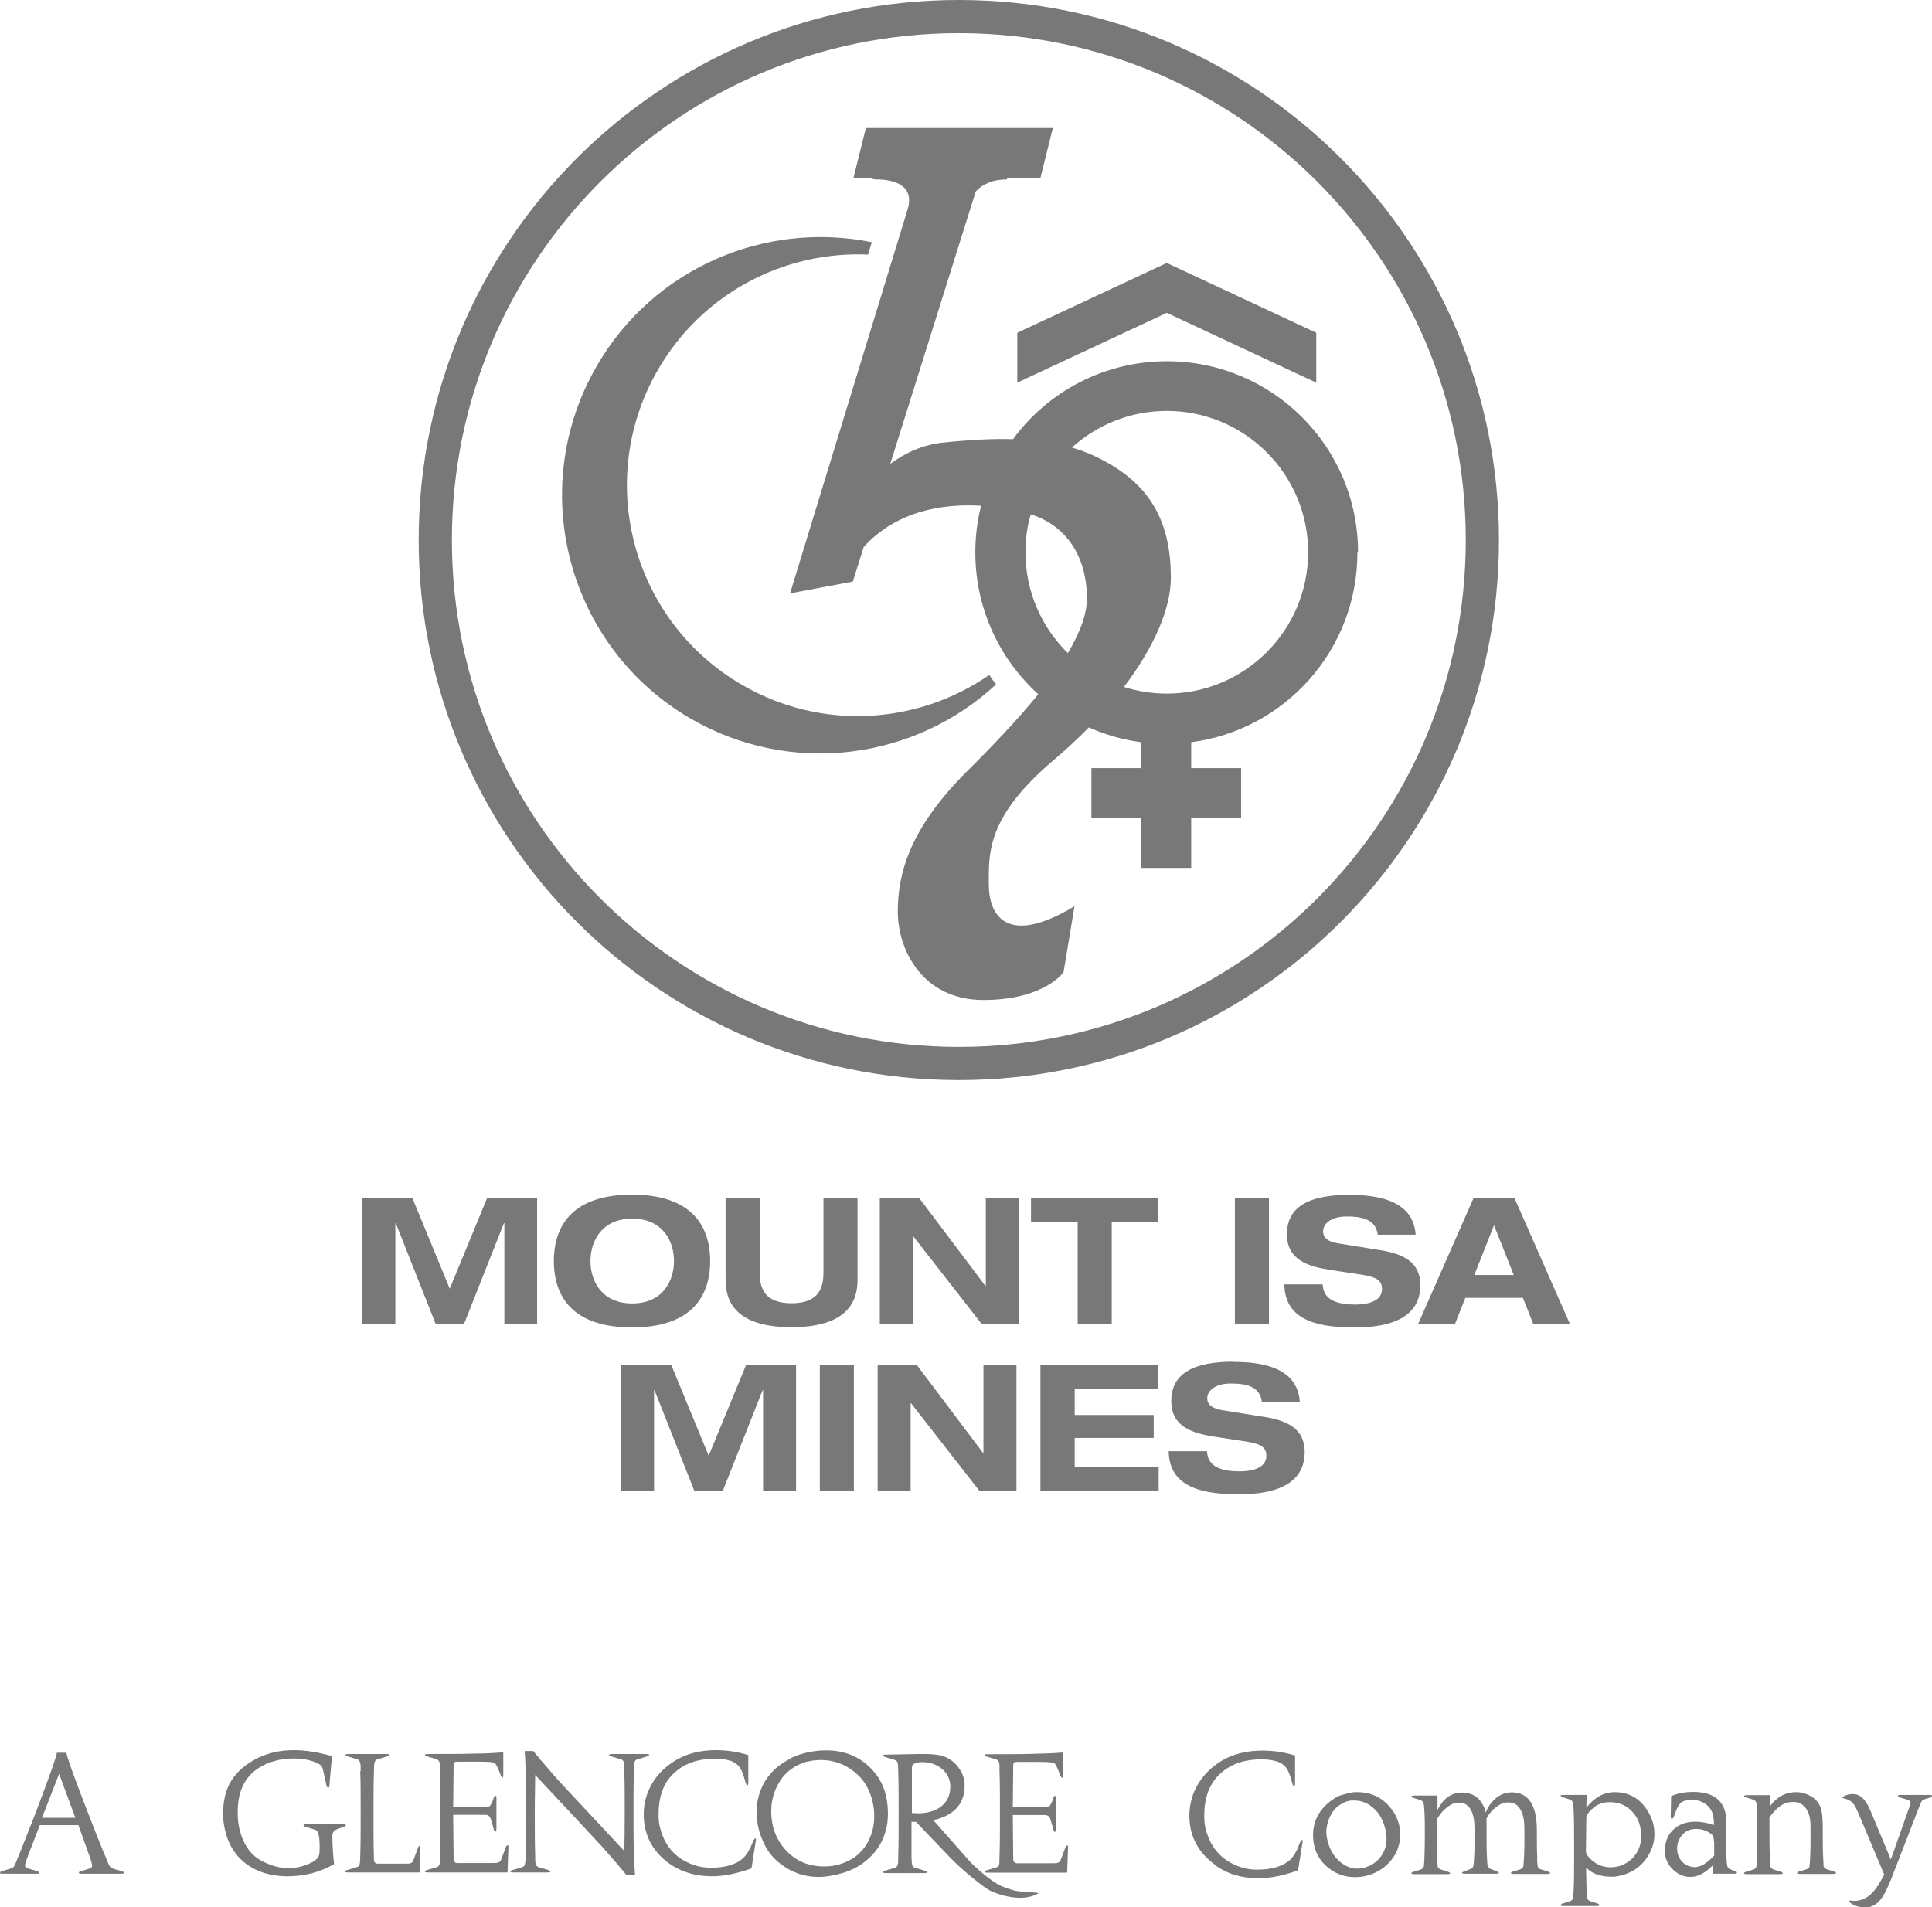 <svg xmlns="http://www.w3.org/2000/svg" id="Layer_2" data-name="Layer 2" viewBox="0 0 90.21 89.07"><defs><style>      .cls-1 {        fill: #787878;      }    </style></defs><g id="Layer_1-2" data-name="Layer 1"><g><path class="cls-1" d="M40.7,11.31c-4.94-1-10.18,1.18-12.84,5.79-3.33,5.77-1.35,13.14,4.41,16.47,4.7,2.71,10.46,1.9,14.24-1.61-.11-.14-.22-.29-.32-.44-3.32,2.3-7.8,2.63-11.53.47-5.15-2.98-6.92-9.57-3.94-14.72,2.08-3.6,5.92-5.55,9.81-5.38l.18-.58ZM54.48,14.61l6.98,3.26v-2.33l-6.98-3.26-6.98,3.26v2.33l6.98-3.26ZM61.08,25.79c0,3.64-2.95,6.6-6.6,6.6-.7,0-1.37-.11-2-.31,1.4-1.85,2.19-3.65,2.19-5.1,0-2.49-.87-4.13-2.8-5.28-.57-.34-1.17-.61-1.82-.8,1.17-1.06,2.73-1.71,4.43-1.71,3.64,0,6.6,2.95,6.6,6.6M50.75,27.95c0,.76-.34,1.62-.89,2.55-1.22-1.2-1.98-2.87-1.98-4.71,0-.61.08-1.21.25-1.77,1.68.53,2.62,1.99,2.62,3.93M63.41,25.79c0-4.93-4-8.92-8.92-8.92-2.95,0-5.57,1.43-7.19,3.64-.95-.03-2.03.03-3.28.16-.94.1-1.75.48-2.45.99l3.99-12.72c.31-.33.77-.56,1.46-.56v-.07h1.56l.58-2.33h-2.68s-2.94,0-2.94,0h-3.11l-.58,2.33h.8c.06.04.14.07.27.07.86,0,1.81.29,1.45,1.43l-5.48,17.9,2.93-.55.51-1.62c1.55-1.7,3.73-2.03,5.48-1.92-.18.7-.27,1.43-.27,2.18,0,2.63,1.14,4.99,2.94,6.62-.97,1.19-2.14,2.42-3.29,3.56-2.72,2.7-3.27,4.81-3.27,6.59s1.15,4.13,4,4.13,3.74-1.3,3.74-1.3l.51-3.08c-3.21,1.93-4,.38-4-1.02s-.14-3.12,3.01-5.79c.59-.5,1.15-1.02,1.66-1.54.77.34,1.59.58,2.45.69v1.21h-2.33v2.33h2.33v2.33h2.33v-2.33h2.33v-2.33h-2.33v-1.21c4.38-.57,7.76-4.31,7.76-8.85M68.44,25.22c0,13.07-10.6,23.67-23.67,23.67s-23.67-10.6-23.67-23.67S31.7,1.55,44.77,1.55s23.67,10.6,23.67,23.67M69.99,25.22c0-13.93-11.29-25.22-25.22-25.22s-25.22,11.29-25.22,25.22,11.29,25.22,25.22,25.22,25.22-11.29,25.22-25.22"></path><path class="cls-1" d="M39.87,63.76h-1.59v5.86h1.59v-5.86ZM31.34,63.76h-2.34v5.86h1.54v-4.7h.02l1.86,4.7h1.33l1.86-4.7h.02v4.7h1.54v-5.86h-2.34l-1.74,4.22-1.74-4.22ZM23.54,61.82h1.54v-5.86h-2.34l-1.74,4.22-1.74-4.22h-2.34v5.86h1.54v-4.7h.02l1.86,4.7h1.33l1.86-4.7h.02v4.7ZM31.47,58.89c0,.91-.51,1.98-1.95,1.98s-1.95-1.07-1.95-1.98.51-1.98,1.95-1.98,1.95,1.07,1.95,1.98M33.16,58.89c0-1.22-.49-3.1-3.65-3.1s-3.65,1.87-3.65,3.1.49,3.1,3.65,3.1,3.65-1.87,3.65-3.1M40.04,59.71v-3.76h-1.59v3.37c0,.57-.02,1.54-1.49,1.54s-1.49-.97-1.49-1.54v-3.37h-1.59v3.76c0,.66.08,2.27,3.08,2.27s3.08-1.61,3.08-2.27M42.83,63.76h-1.85v5.86h1.54v-4.09h.02l3.19,4.09h1.73v-5.86h-1.54v4.09h-.02l-3.08-4.09ZM45.84,61.82h1.73v-5.86h-1.54v4.09h-.02l-3.08-4.09h-1.85v5.86h1.54v-4.09h.02l3.19,4.09ZM51.9,57.07h2.18v-1.12h-5.94v1.12h2.18v4.75h1.59v-4.75ZM48.59,69.62h5.51v-1.12h-3.92v-1.35h3.69v-1.07h-3.69v-1.22h3.88v-1.12h-5.48v5.86ZM57.6,63.59c-1.84,0-2.91.53-2.91,1.84,0,1.2.99,1.5,2,1.66l1.45.22c.63.1.99.22.99.67,0,.51-.51.73-1.26.73-.69,0-1.49-.14-1.51-.94h-1.79c.02,1.83,1.87,2.01,3.3,2.01,2.31,0,3.05-.88,3.05-1.97s-.81-1.47-1.88-1.64l-2-.32c-.41-.07-.67-.24-.67-.55,0-.39.43-.69,1.08-.69s1.37.08,1.47.85h1.77c-.11-1.66-1.9-1.86-3.1-1.86M57.66,61.82h1.59v-5.86h-1.59v5.86ZM61.78,57.5c0-.39.43-.69,1.08-.69s1.37.08,1.47.85h1.77c-.11-1.66-1.9-1.86-3.1-1.86-1.84,0-2.91.53-2.91,1.84,0,1.2.99,1.5,2,1.66l1.45.22c.63.1.99.22.99.67,0,.51-.51.73-1.26.73-.69,0-1.49-.14-1.51-.94h-1.79c.02,1.83,1.87,2.01,3.3,2.01,2.31,0,3.05-.88,3.05-1.97s-.81-1.47-1.88-1.64l-1.99-.32c-.41-.07-.67-.24-.67-.55M70.68,59.54h-1.84l.92-2.32.92,2.32ZM73.3,61.82l-2.58-5.86h-1.92l-2.58,5.86h1.72l.48-1.21h2.69l.48,1.21h1.72Z"></path><path class="cls-1" d="M1.97,84.89h1.55l-.76-2.05-.8,2.05ZM2.66,81.85h.44c.02.18.31,1,.88,2.48.4,1.04.71,1.82.94,2.36.1.26.17.42.21.47.04.05.12.1.24.13l.31.09c.07.02.11.05.11.08,0,.03-.06.04-.17.04h-1.82c-.08,0-.12-.02-.12-.05,0-.03.04-.05.11-.07l.38-.12c.09-.02.13-.07.13-.14,0-.08-.05-.25-.15-.52l-.49-1.37h-1.8l-.52,1.34c-.11.29-.17.47-.17.54,0,.07.04.11.13.14l.46.14c.05.02.08.04.08.07,0,.03-.03.04-.1.04H.11c-.07,0-.11-.01-.11-.04,0-.03.03-.06.1-.08l.39-.12c.08-.02.14-.06.17-.11.03-.05.09-.18.18-.41.1-.24.35-.88.76-1.92.69-1.8,1.04-2.79,1.06-2.99"></path><path class="cls-1" d="M56.73,87.08c-.84-.61-1.24-1.43-1.19-2.46.03-.45.15-.88.38-1.27.26-.45.63-.82,1.1-1.11.54-.33,1.19-.49,1.94-.49.52,0,1.02.08,1.51.23v1.31c0,.08-.02.12-.05.12s-.06-.06-.09-.17c-.08-.3-.16-.52-.25-.65-.12-.18-.3-.3-.56-.36-.19-.05-.4-.07-.63-.07-.84,0-1.51.25-2.01.76-.43.45-.65,1.07-.65,1.86,0,.25.02.48.08.68.25.92.83,1.51,1.75,1.77.19.05.4.08.65.08.69,0,1.2-.16,1.54-.47.1-.09.2-.24.31-.46.02-.03.05-.12.12-.29.05-.11.09-.17.12-.17.02,0,.03.02.03.05l-.22,1.37c-.68.25-1.3.37-1.85.37-.79,0-1.46-.2-2.02-.61"></path><path class="cls-1" d="M62.51,84.32c-.21.15-.36.37-.46.63-.09.23-.13.45-.12.66.02.27.09.53.21.78.15.3.36.53.62.69.19.12.41.18.63.18.19,0,.36-.04.53-.12.25-.11.45-.28.6-.51.15-.23.22-.48.22-.76,0-.24-.05-.49-.14-.73-.1-.27-.24-.49-.42-.66-.28-.27-.6-.4-.95-.4-.09,0-.17,0-.25.02-.15.03-.31.11-.47.22M63.1,83.71c.09-.02.18-.02.28-.02.6,0,1.09.22,1.48.65.34.39.52.83.52,1.32,0,.44-.13.84-.4,1.18-.27.34-.61.58-1.05.72-.21.07-.43.1-.65.1-.47,0-.89-.14-1.24-.42-.48-.38-.73-.9-.73-1.55,0-.73.36-1.32,1.08-1.76.13-.08.37-.15.7-.21"></path><path class="cls-1" d="M71.77,86.75c.01.24.02.37.03.41.02.07.07.11.16.14l.29.09c.09.03.13.05.13.08,0,.03-.05.04-.16.04h-1.51c-.11,0-.16-.01-.16-.04,0-.03.04-.06.13-.08l.29-.09c.09-.03.14-.07.16-.14,0-.04.02-.18.03-.41.02-.34.02-.64.02-.89,0-.39,0-.66-.02-.82-.04-.32-.15-.57-.32-.73-.1-.09-.23-.14-.41-.14-.15,0-.3.04-.43.12-.27.17-.47.39-.59.63,0,.93,0,1.54.02,1.82.01.22.02.36.04.42.02.06.07.1.16.13l.24.09c.08.04.12.07.12.08,0,.03-.05.04-.15.04h-1.41c-.11,0-.16-.01-.16-.04s.04-.05.13-.08l.24-.09c.08-.03.13-.08.15-.14.02-.06.03-.2.04-.41.02-.34.02-.67.02-.97,0-.39,0-.68-.04-.86-.06-.31-.17-.52-.35-.64-.1-.06-.21-.09-.34-.09-.15,0-.29.04-.41.12-.24.15-.44.36-.6.63,0,1.08,0,1.69,0,1.83,0,.24.02.38.02.41.02.07.08.11.17.14l.29.09c.08.03.12.05.12.08,0,.03-.05.04-.15.04h-1.51c-.1,0-.15-.01-.15-.04,0-.03.04-.06.13-.08l.29-.09c.09-.03.14-.07.16-.14.01-.04.02-.18.03-.41.01-.26.02-.62.02-1.07s0-.82-.02-1.08c-.01-.21-.02-.33-.04-.39-.02-.08-.07-.14-.15-.16l-.29-.09c-.09-.03-.13-.05-.13-.08,0-.03.05-.04.15-.04h1.07v.67c.27-.53.64-.8,1.12-.81.4,0,.71.14.92.44.11.16.18.33.21.49.11-.27.27-.49.47-.66.23-.19.47-.28.75-.28.33,0,.59.11.78.32.26.29.39.77.39,1.44,0,.59,0,1.02.02,1.3"></path><path class="cls-1" d="M74.48,84.37c-.21.14-.35.3-.41.47l-.02,1.65c.06.18.2.34.42.49.22.15.47.22.75.22.16,0,.31-.03.46-.08.3-.11.53-.29.7-.53.17-.25.25-.53.25-.85,0-.45-.13-.81-.38-1.1-.3-.34-.68-.5-1.16-.48-.22.01-.43.08-.62.2M74.08,84.4c.38-.47.82-.71,1.31-.71.69,0,1.22.31,1.58.94.19.32.28.66.28,1.02,0,.28-.06.55-.18.8-.31.65-.83,1.04-1.56,1.17-.08.02-.17.02-.27.02-.52,0-.91-.14-1.18-.43,0,.21.01.56.02,1.03,0,.23.02.37.03.4.02.07.07.12.16.15l.29.09c.08.03.12.05.12.09,0,.03-.05.04-.15.04h-1.51c-.1,0-.15-.01-.15-.04,0-.03.04-.06.13-.09l.29-.09c.09-.03.14-.07.16-.14,0-.04.02-.18.03-.41.02-.39.02-1,.02-1.82s0-1.45-.02-1.84c-.01-.21-.02-.34-.04-.39-.02-.08-.07-.14-.15-.16l-.29-.09c-.09-.03-.13-.05-.13-.08,0-.03.05-.04.15-.04h1.07l-.02.57Z"></path><path class="cls-1" d="M80.03,86.01c0-.18-.04-.3-.13-.37-.21-.15-.44-.23-.69-.23-.08,0-.15,0-.22.02-.2.04-.37.15-.49.32-.13.17-.19.36-.19.56,0,.17.03.32.1.44.14.26.36.41.66.44.28.03.61-.15.97-.54v-.64ZM81.08,87.41s.03.03.02.06c0,.02-.04.03-.09.03h-1.05c.02-.09.02-.23.02-.4-.35.37-.71.55-1.05.55-.27,0-.51-.09-.73-.27-.22-.18-.37-.4-.43-.66-.02-.09-.03-.19-.03-.29,0-.4.12-.72.37-.97.27-.26.62-.39,1.04-.39.17,0,.35.02.53.06.13.03.25.06.35.1,0-.25-.03-.44-.07-.56-.07-.2-.2-.35-.39-.47-.17-.1-.36-.15-.58-.15-.17,0-.32.03-.44.09-.1.05-.19.18-.28.39-.09.29-.16.42-.21.41-.03-.01-.05-.05-.05-.12l.02-.94c.28-.13.62-.2,1.04-.2.44,0,.78.09,1.03.26.24.17.39.41.46.7.03.12.05.38.05.76v1.25c.01.31.03.5.07.56.03.06.18.12.43.2"></path><path class="cls-1" d="M82.05,84.59c0-.19-.02-.33-.04-.4-.02-.07-.07-.12-.15-.15l-.29-.09c-.09-.03-.13-.05-.13-.08,0-.03.05-.04.15-.04h1.07v.5c.32-.43.73-.64,1.22-.64.16,0,.31.03.46.09.35.13.58.36.68.66.06.17.09.48.09.92,0,.65,0,1.11.02,1.39.01.24.02.38.02.41.02.07.08.11.17.14l.29.09c.08.02.12.05.12.08,0,.03-.05.04-.15.04h-1.51c-.11,0-.16-.01-.16-.04,0-.03.04-.06.13-.08l.29-.09c.09-.03.14-.07.16-.14.01-.04.02-.18.03-.41.02-.35.02-.72.02-1.12,0-.34,0-.57-.03-.71-.06-.34-.21-.57-.44-.7-.1-.05-.22-.07-.35-.07-.22,0-.41.06-.58.18-.21.15-.38.33-.52.55,0,.83,0,1.46.02,1.88.01.24.02.37.03.41.02.07.07.11.16.14l.29.09c.08.02.12.05.12.08,0,.03-.05.04-.15.04h-1.51c-.1,0-.15-.01-.15-.04,0-.03.04-.06.13-.08l.29-.09c.09-.02.14-.07.16-.14.01-.04.02-.18.03-.41.02-.37.02-1.09,0-2.16"></path><path class="cls-1" d="M88.29,86.83l.88-2.49c.03-.07.04-.13.04-.16,0-.06-.06-.11-.19-.15l-.27-.08c-.09-.02-.13-.04-.13-.08,0-.03.03-.05.1-.05h1.38c.08,0,.12.02.12.05,0,.03-.04.05-.13.08l-.22.07c-.07.03-.12.06-.14.09-.02.04-.08.17-.17.4l-1.24,3.2c-.17.43-.32.74-.46.93-.2.28-.44.42-.7.43-.24.01-.46-.03-.64-.13-.11-.06-.17-.11-.18-.16,0,0,.03-.02.06-.03.06.01.12.02.18.02.38,0,.7-.18.98-.54.11-.14.25-.37.42-.69l-1.2-2.85c-.1-.24-.19-.4-.26-.48-.1-.12-.26-.2-.47-.24-.01-.01-.02-.02-.02-.03s0-.02.02-.03c.13-.09.29-.13.48-.13.23,0,.43.13.6.38.08.11.19.34.33.69l.83,1.99Z"></path><path class="cls-1" d="M14.66,85.43l-.38-.12c-.08-.02-.11-.05-.11-.08.01-.03.06-.04.16-.04h1.68c.09,0,.14.01.14.05,0,.02-.02.04-.08.06l-.33.12c-.15.06-.22.16-.22.3,0,.44.03.89.08,1.33-.66.38-1.38.57-2.18.57-.57,0-1.07-.11-1.5-.32-.88-.44-1.37-1.21-1.49-2.29-.01-.12-.01-.24-.01-.36,0-.88.29-1.57.88-2.07.67-.57,1.48-.85,2.43-.85.55,0,1.14.1,1.77.28l-.12,1.37c0,.08-.03.11-.06.11-.03,0-.06-.05-.08-.13l-.15-.67c-.02-.1-.05-.18-.08-.22-.04-.05-.11-.09-.23-.15-.29-.13-.64-.2-1.05-.2-.64,0-1.2.15-1.66.45-.67.43-.99,1.14-.97,2.13,0,.44.09.84.24,1.2.19.45.48.79.86.99.43.23.85.35,1.27.35.37,0,.74-.09,1.11-.28.22-.11.34-.27.34-.48.02-.44-.01-.75-.08-.92-.02-.06-.08-.1-.18-.13"></path><path class="cls-1" d="M16.84,82.71c0-.21,0-.33-.02-.37-.02-.1-.06-.16-.13-.18l-.43-.13c-.09-.02-.13-.05-.13-.08,0-.03.05-.04.15-.04h1.75c.1,0,.15.01.15.04,0,.03-.04.06-.13.08l-.43.13c-.08.02-.12.08-.14.18-.01.04-.02.16-.02.37-.02.49-.02,1.14-.02,1.97s0,1.52.02,2.15c0,.13.06.2.18.2h1.29c.12,0,.21,0,.26-.03.05-.02.09-.06.11-.13l.21-.56c.02-.07.05-.11.08-.11.03,0,.04.02.04.05l-.04,1.19h-3.33c-.1,0-.15-.01-.15-.04,0-.03.04-.06.13-.08l.43-.13c.07-.02.12-.07.13-.16,0-.04.02-.17.02-.38.02-.49.02-1.15.02-1.96s0-1.47-.02-1.97"></path><path class="cls-1" d="M23.69,87.44h-3.7c-.1,0-.15-.01-.15-.04,0-.03.04-.06.13-.08l.43-.13c.07-.02.11-.07.13-.16,0-.04.01-.17.01-.38.02-.53.02-1.19.02-1.97s0-1.45-.02-1.97c0-.21,0-.33-.01-.37-.02-.1-.06-.15-.13-.18l-.43-.13c-.09-.02-.13-.05-.13-.08,0-.02.05-.04.15-.04.88,0,1.6,0,2.16-.02.53,0,.98-.03,1.35-.06v1.03c0,.1-.01.15-.04.15-.02,0-.05-.03-.08-.11-.13-.34-.22-.53-.28-.57-.06-.04-.29-.06-.69-.06h-1.05c-.08,0-.13.01-.15.03-.02.02-.03.08-.03.16l-.02,1.92h1.49c.1,0,.16,0,.2-.03.04-.02.07-.07.11-.16.04-.07.07-.16.11-.28.02-.04.04-.06.06-.05.03,0,.05.02.05.05v1.45c0,.1-.01.16-.04.17-.04.02-.06-.02-.08-.09-.04-.15-.09-.32-.15-.51-.04-.12-.12-.18-.26-.18h-1.49l.02,2.05c0,.13.06.2.18.2h1.66c.12,0,.21,0,.26-.03.05-.02.09-.06.12-.13.03-.07.1-.26.21-.56.02-.07.06-.11.09-.11.03,0,.04.02.04.05l-.04,1.19Z"></path><path class="cls-1" d="M29.64,87.54h-.41c-.18-.23-.53-.64-1.04-1.22-.74-.8-1.81-1.95-3.2-3.43,0,.42-.02,1.02-.02,1.79s0,1.45.02,1.97c0,.21,0,.33.02.37.02.09.06.15.13.17l.44.13c.08.03.12.05.12.08,0,.03-.05.04-.15.04h-1.57c-.1,0-.15-.01-.15-.04,0-.03.04-.06.13-.08l.43-.13c.07-.02.12-.08.13-.17.01-.04.02-.16.02-.37.01-.52.02-1.17.02-1.97s0-1.42-.02-1.97c0-.19-.01-.51-.04-.94h.4c.18.23.57.68,1.15,1.35l3.1,3.32c.01-.38.02-.96.02-1.76s0-1.42-.02-1.97c0-.21,0-.33-.01-.37-.02-.1-.06-.16-.14-.18l-.43-.13c-.09-.02-.13-.05-.13-.08,0-.03.05-.04.15-.04h1.57c.1,0,.15.01.15.04,0,.03-.04.06-.12.08l-.44.13c-.07.02-.12.08-.13.17-.01.04-.02.17-.02.37-.02.54-.02,1.2-.02,1.97s0,1.45.02,1.97c0,.19.02.49.05.89"></path><path class="cls-1" d="M31.24,87.02c-.83-.61-1.22-1.42-1.18-2.44.02-.45.15-.87.37-1.26.25-.44.62-.81,1.09-1.1.54-.33,1.17-.49,1.92-.49.51,0,1.01.08,1.5.23v1.3c0,.08-.02.11-.05.11s-.06-.06-.09-.17c-.08-.3-.16-.51-.24-.64-.12-.18-.3-.3-.55-.36-.19-.05-.4-.07-.63-.07-.84,0-1.5.25-1.99.75-.43.44-.64,1.06-.64,1.84,0,.25.02.47.08.67.24.91.82,1.5,1.73,1.75.18.05.4.08.64.08.68,0,1.19-.15,1.52-.47.1-.09.2-.24.31-.45.02-.03.05-.12.12-.28.05-.11.08-.17.12-.17.02,0,.03.02.03.05l-.21,1.35c-.67.24-1.29.37-1.84.37-.78,0-1.45-.2-2-.6"></path><path class="cls-1" d="M36.94,82.11c-.94.46-1.47,1.2-1.6,2.2-.01.1-.01.2-.01.31,0,.4.07.8.22,1.18.17.47.43.85.76,1.13.56.48,1.2.72,1.91.72.34,0,.7-.06,1.08-.17.5-.14.93-.38,1.29-.72.39-.36.64-.79.77-1.28.07-.25.1-.51.1-.79,0-.76-.2-1.4-.61-1.9-.57-.7-1.33-1.05-2.28-1.05-.16,0-.33.01-.49.03-.44.06-.82.17-1.15.33M37.73,82.26c.19-.05.39-.07.59-.07.67,0,1.26.24,1.77.73.23.22.42.52.55.87.12.33.18.68.18,1.03,0,.24-.03.47-.09.68-.24.85-.8,1.39-1.68,1.6-.18.04-.37.06-.57.06-.72,0-1.31-.25-1.77-.74-.46-.49-.7-1.11-.7-1.85,0-.27.04-.51.11-.74.26-.85.81-1.37,1.62-1.58"></path><path class="cls-1" d="M41.23,81.98s.04.06.13.08l.43.13c.07.02.12.08.13.18.01.04.02.16.02.37.02.54.02,1.2.02,1.97s0,1.45-.02,1.97c0,.21,0,.34-.02.37-.01.09-.06.15-.13.17l-.43.13c-.09.03-.13.05-.13.08,0,.03.05.04.15.04h1.75c.1,0,.15-.01.15-.04,0-.03-.04-.06-.13-.08l-.43-.13c-.08-.02-.12-.08-.14-.18,0-.05-.02-.17-.02-.37v-1.59c.11,0,.18,0,.21,0l1.61,1.68c.55.57,1.57,1.41,1.91,1.56.49.22,1.52.51,2.2.09.04-.03-.73-.06-1-.1-.3-.05-.7-.22-.75-.24-.5-.24-1.15-.82-1.48-1.17l-1.68-1.9c.6-.14,1.02-.4,1.25-.78.14-.24.21-.51.21-.81,0-.27-.06-.51-.18-.71-.22-.37-.51-.6-.89-.71-.21-.06-.56-.09-1.04-.08l-1.57.03c-.1,0-.15.01-.15.04M42.8,84.67c-.08,0-.15,0-.22,0v-1.58s0-.36,0-.36c0-.14,0-.21,0-.21,0-.08.05-.14.15-.18.08-.03.18-.05.31-.05.31,0,.57.07.78.2.39.24.58.59.55,1.03-.02.45-.25.78-.67.99-.23.11-.52.17-.89.17"></path><path class="cls-1" d="M49.82,87.45h-3.7c-.1,0-.15-.01-.15-.04,0-.03.04-.06.13-.08l.43-.13c.07-.02.12-.07.13-.16,0-.04.01-.17.01-.38.02-.53.02-1.19.02-1.97s0-1.45-.02-1.97c0-.21,0-.33-.01-.37-.02-.1-.06-.15-.13-.18l-.43-.13c-.09-.02-.13-.05-.13-.08,0-.03.05-.04.15-.04.88,0,1.6,0,2.16-.02.53-.01.98-.03,1.35-.06v1.03c0,.1-.01.15-.04.15-.02,0-.05-.03-.08-.11-.13-.34-.22-.53-.28-.57-.06-.04-.29-.06-.69-.06h-1.05c-.08,0-.13.01-.15.03-.02.02-.03.08-.03.16l-.02,1.92h1.49c.1,0,.16,0,.2-.03.04-.02.07-.07.11-.16.04-.07.07-.16.11-.28.02-.04.04-.06.06-.05.03,0,.05.02.05.05v1.45c0,.1-.01.16-.04.17-.04.02-.06-.01-.08-.09-.04-.15-.09-.32-.15-.51-.04-.12-.12-.18-.26-.18h-1.49l.02,2.05c0,.13.06.2.18.2h1.66c.12,0,.21,0,.26-.03.05-.02.09-.06.12-.13.03-.07.1-.26.21-.56.02-.07.06-.11.09-.11.03,0,.04.02.04.05l-.04,1.19Z"></path></g></g></svg>